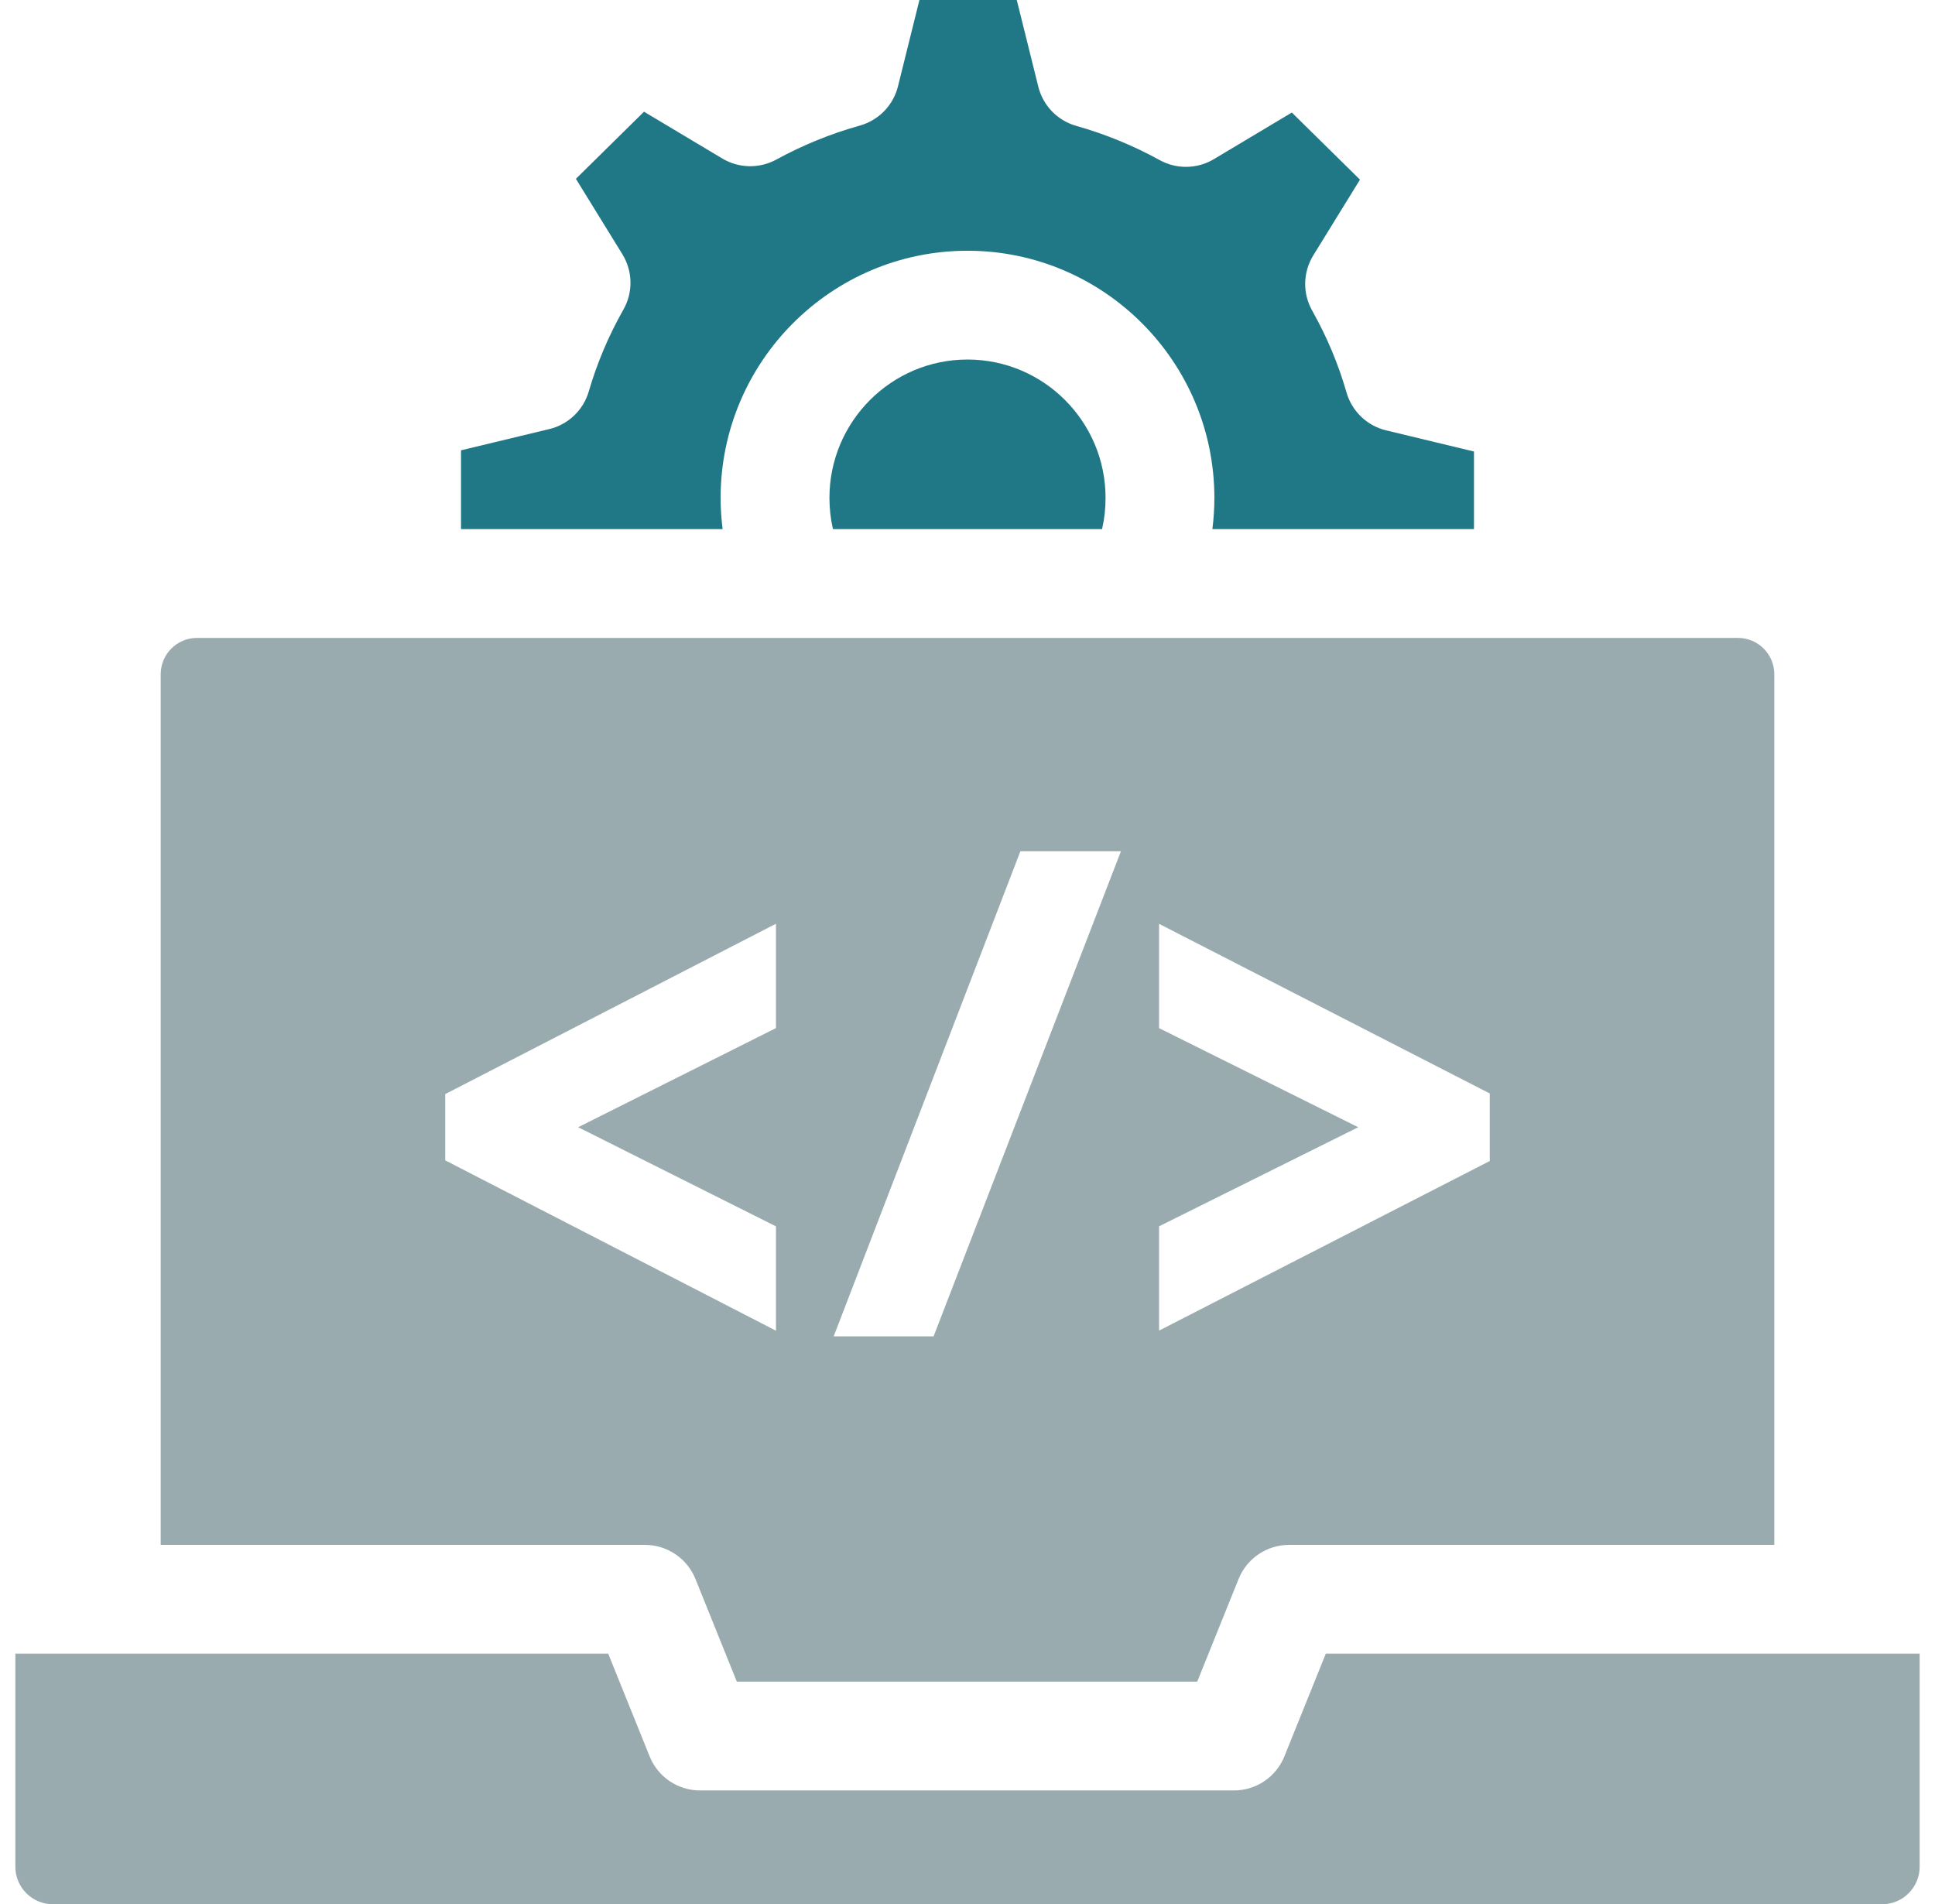 <svg width="63" height="62" viewBox="0 0 63 62" fill="none" xmlns="http://www.w3.org/2000/svg">
<path d="M35.995 16.211C35.995 13.727 33.979 11.706 31.5 11.706C29.021 11.706 27.005 13.727 27.005 16.211C27.005 16.557 27.043 16.897 27.119 17.227H35.881C35.957 16.897 35.995 16.557 35.995 16.211Z" fill="#207785"/>
<path d="M45.129 14.012C44.508 13.863 44.017 13.392 43.84 12.779C43.575 11.856 43.199 10.96 42.723 10.115C42.406 9.553 42.419 8.864 42.758 8.315L44.278 5.849L42.06 3.664L39.521 5.182C38.981 5.505 38.309 5.517 37.758 5.213C36.898 4.74 35.985 4.365 35.043 4.099C34.431 3.927 33.958 3.439 33.805 2.821L33.104 0H29.935L29.237 2.809C29.084 3.429 28.608 3.918 27.994 4.089C27.052 4.352 26.137 4.724 25.276 5.195C24.725 5.496 24.056 5.483 23.517 5.161L20.968 3.637L18.75 5.822L20.264 8.278C20.603 8.828 20.616 9.52 20.296 10.082C19.817 10.925 19.439 11.82 19.17 12.743C18.993 13.353 18.502 13.822 17.884 13.97L15.01 14.662V17.227H23.527C23.485 16.892 23.462 16.554 23.462 16.211C23.462 11.774 27.068 8.164 31.5 8.164C35.932 8.164 39.538 11.774 39.538 16.211C39.538 16.554 39.515 16.892 39.473 17.227H47.99V14.701L45.129 14.012Z" fill="#207785"/>
<path d="M0.5 53.843V60.779C0.5 61.452 1.048 62 1.721 62H61.279C61.952 62 62.5 61.452 62.5 60.779V53.843H43.165L41.817 57.186C41.547 57.857 40.897 58.295 40.174 58.295H22.794C22.071 58.295 21.421 57.857 21.151 57.186L19.803 53.843H0.5Z" fill="#99ABAE"/>
<path d="M56.587 20.77H6.413C5.762 20.77 5.232 21.3 5.232 21.951V50.3H21C21.722 50.3 22.372 50.739 22.643 51.41L23.99 54.753H38.979L40.326 51.41C40.596 50.739 41.246 50.3 41.969 50.3H57.768V21.951C57.768 21.3 57.238 20.77 56.587 20.77ZM25.264 33.474L18.824 36.701L25.264 39.929V43.326L14.496 37.78V35.622L25.264 30.076V33.474ZM30.396 43.51H27.143L33.222 27.716H36.496L30.396 43.51ZM48.504 37.801L37.737 43.323V39.927L44.221 36.701L37.737 33.475V30.079L48.504 35.602V37.801Z" fill="#99ABAE"/>
</svg>
